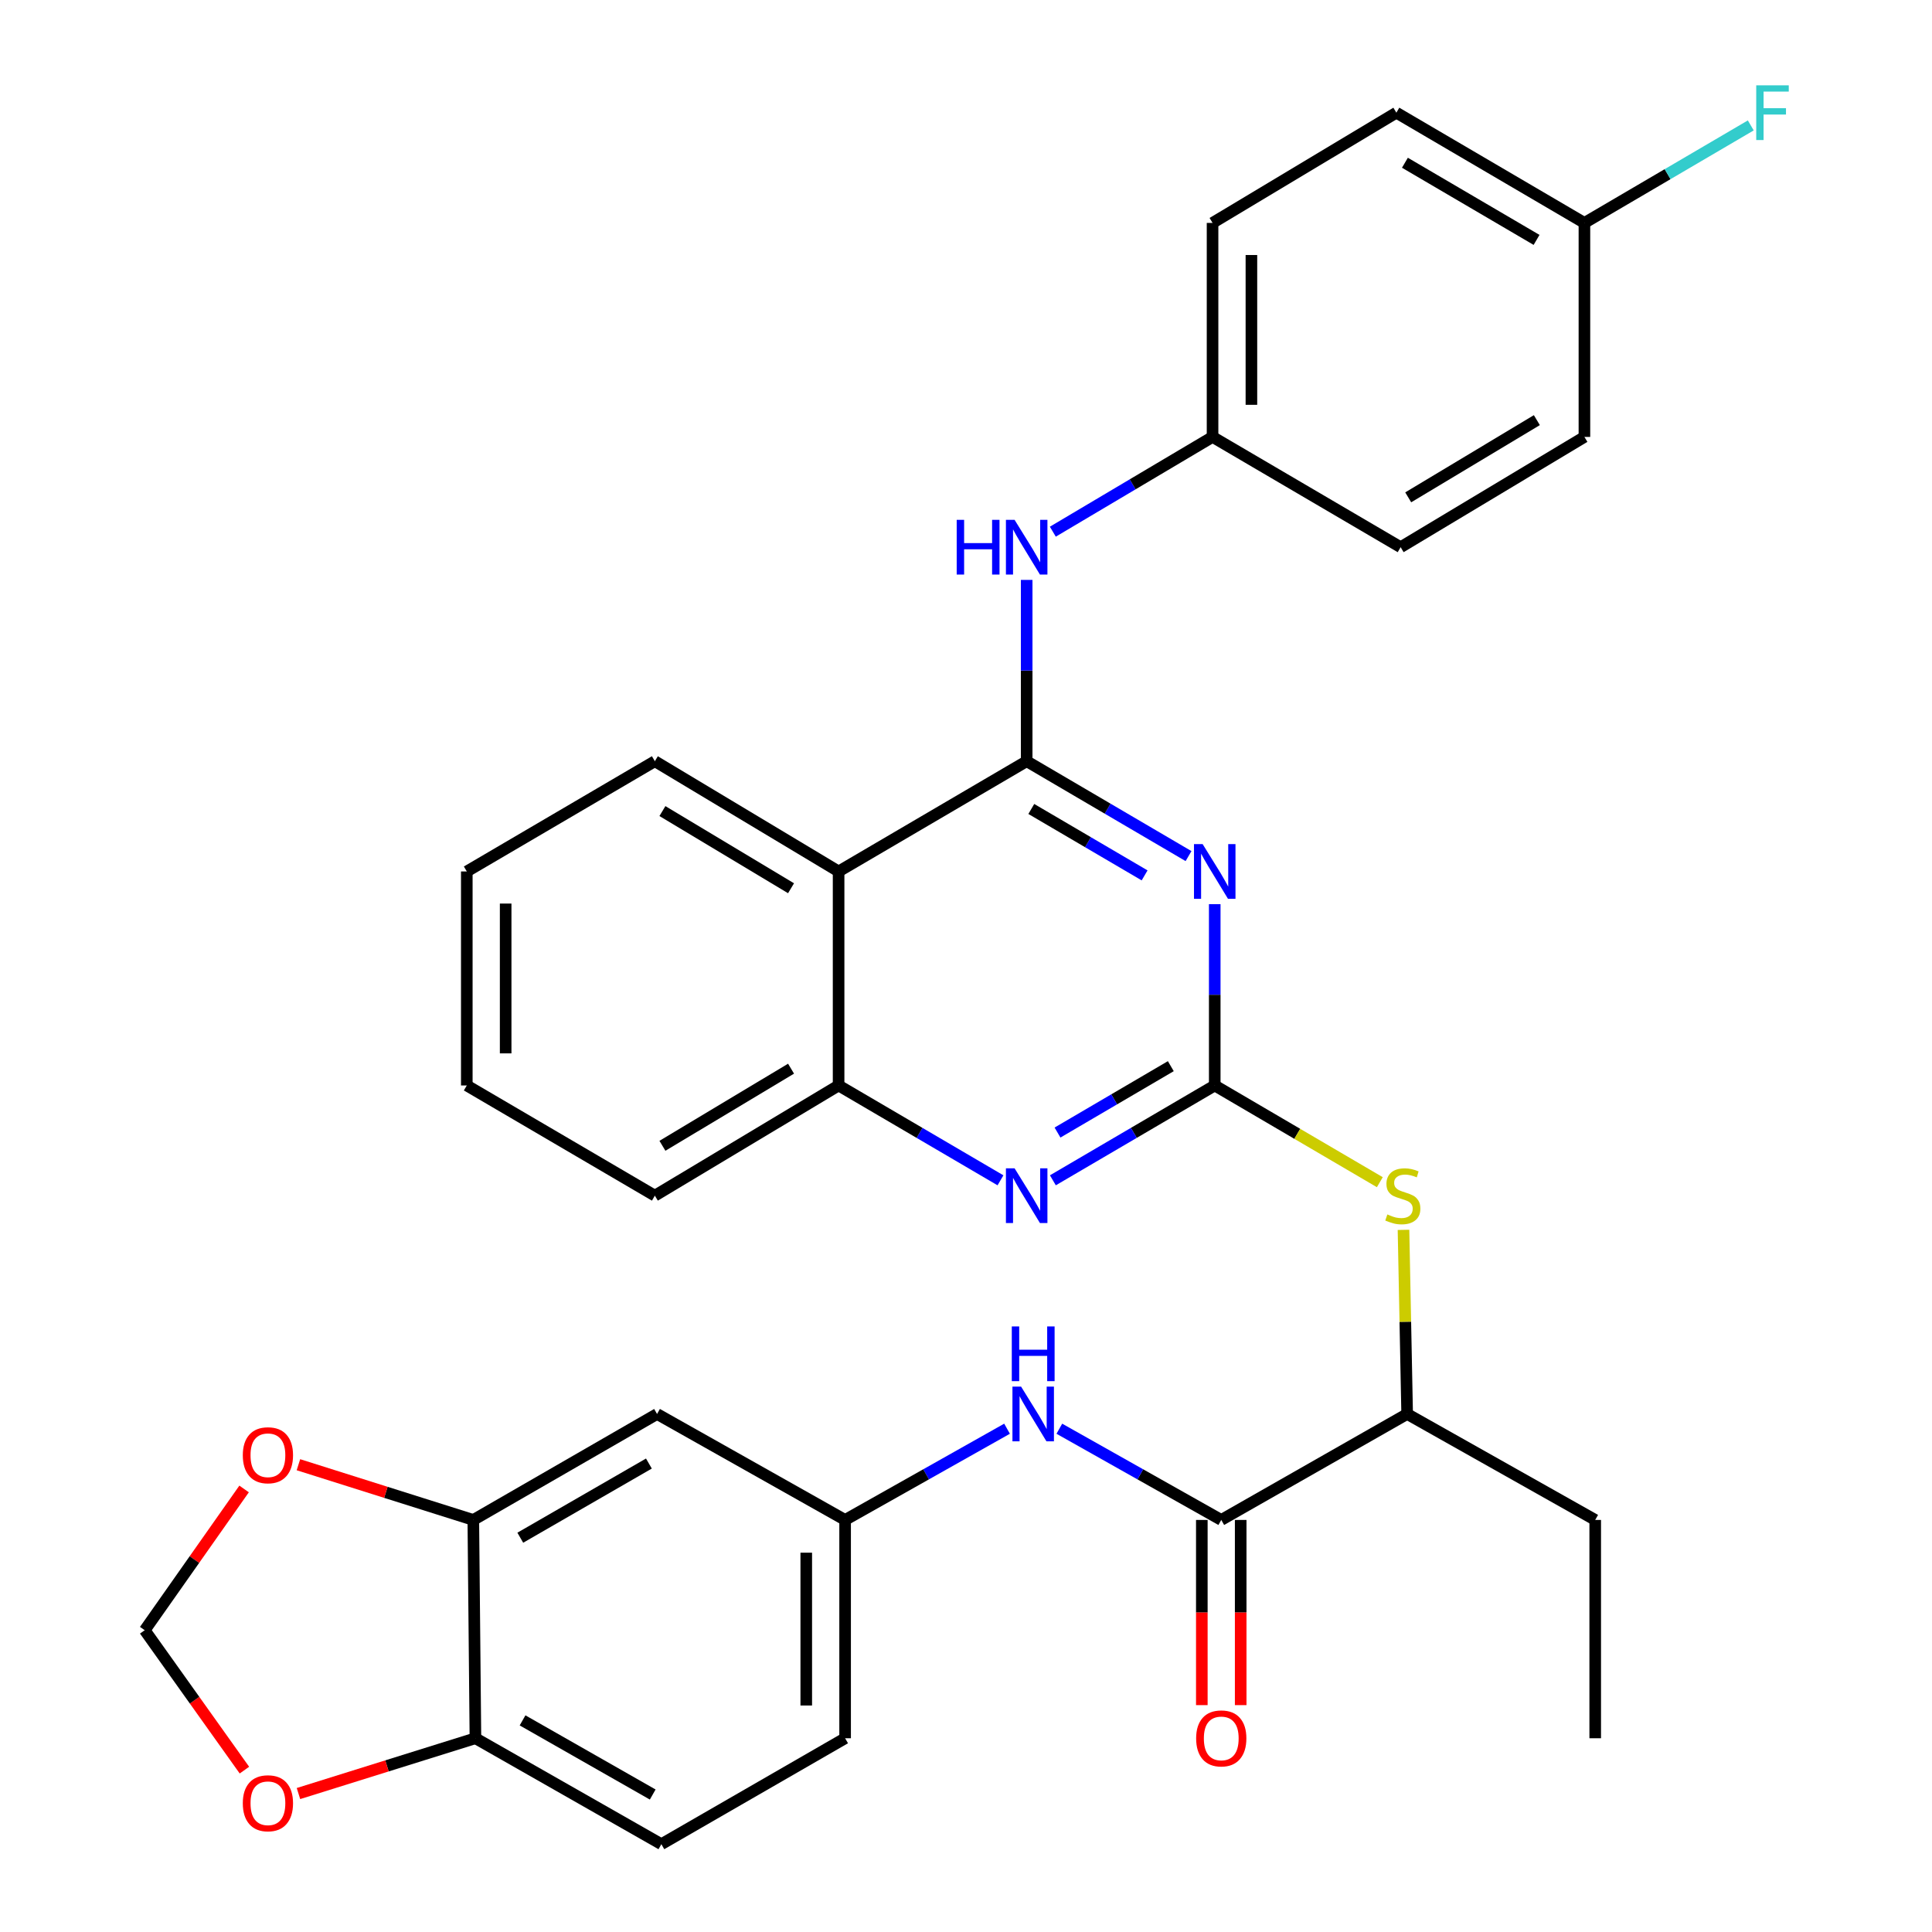 <?xml version='1.0' encoding='iso-8859-1'?>
<svg version='1.1' baseProfile='full'
              xmlns='http://www.w3.org/2000/svg'
                      xmlns:rdkit='http://www.rdkit.org/xml'
                      xmlns:xlink='http://www.w3.org/1999/xlink'
                  xml:space='preserve'
width='1000px' height='1000px' viewBox='0 0 1000 1000'>
<!-- END OF HEADER -->
<rect style='opacity:1.0;fill:#FFFFFF;stroke:none' width='1000' height='1000' x='0' y='0'> </rect>
<path class='bond-0' d='M 615.184,443.116 L 573.295,418.558' style='fill:none;fill-rule:evenodd;stroke:#0000FF;stroke-width:6px;stroke-linecap:butt;stroke-linejoin:miter;stroke-opacity:1' />
<path class='bond-0' d='M 573.295,418.558 L 531.406,394' style='fill:none;fill-rule:evenodd;stroke:#000000;stroke-width:6px;stroke-linecap:butt;stroke-linejoin:miter;stroke-opacity:1' />
<path class='bond-0' d='M 592.445,453.1 L 563.122,435.91' style='fill:none;fill-rule:evenodd;stroke:#0000FF;stroke-width:6px;stroke-linecap:butt;stroke-linejoin:miter;stroke-opacity:1' />
<path class='bond-0' d='M 563.122,435.91 L 533.8,418.719' style='fill:none;fill-rule:evenodd;stroke:#000000;stroke-width:6px;stroke-linecap:butt;stroke-linejoin:miter;stroke-opacity:1' />
<path class='bond-1' d='M 628.745,467.996 L 628.745,514.916' style='fill:none;fill-rule:evenodd;stroke:#0000FF;stroke-width:6px;stroke-linecap:butt;stroke-linejoin:miter;stroke-opacity:1' />
<path class='bond-1' d='M 628.745,514.916 L 628.745,561.837' style='fill:none;fill-rule:evenodd;stroke:#000000;stroke-width:6px;stroke-linecap:butt;stroke-linejoin:miter;stroke-opacity:1' />
<path class='bond-3' d='M 531.406,394 L 434.056,451.067' style='fill:none;fill-rule:evenodd;stroke:#000000;stroke-width:6px;stroke-linecap:butt;stroke-linejoin:miter;stroke-opacity:1' />
<path class='bond-7' d='M 531.406,394 L 531.406,347.079' style='fill:none;fill-rule:evenodd;stroke:#000000;stroke-width:6px;stroke-linecap:butt;stroke-linejoin:miter;stroke-opacity:1' />
<path class='bond-7' d='M 531.406,347.079 L 531.406,300.158' style='fill:none;fill-rule:evenodd;stroke:#0000FF;stroke-width:6px;stroke-linecap:butt;stroke-linejoin:miter;stroke-opacity:1' />
<path class='bond-2' d='M 628.745,561.837 L 586.856,586.381' style='fill:none;fill-rule:evenodd;stroke:#000000;stroke-width:6px;stroke-linecap:butt;stroke-linejoin:miter;stroke-opacity:1' />
<path class='bond-2' d='M 586.856,586.381 L 544.966,610.925' style='fill:none;fill-rule:evenodd;stroke:#0000FF;stroke-width:6px;stroke-linecap:butt;stroke-linejoin:miter;stroke-opacity:1' />
<path class='bond-2' d='M 606.01,551.846 L 576.687,569.027' style='fill:none;fill-rule:evenodd;stroke:#000000;stroke-width:6px;stroke-linecap:butt;stroke-linejoin:miter;stroke-opacity:1' />
<path class='bond-2' d='M 576.687,569.027 L 547.365,586.208' style='fill:none;fill-rule:evenodd;stroke:#0000FF;stroke-width:6px;stroke-linecap:butt;stroke-linejoin:miter;stroke-opacity:1' />
<path class='bond-6' d='M 628.745,561.837 L 671.47,586.868' style='fill:none;fill-rule:evenodd;stroke:#000000;stroke-width:6px;stroke-linecap:butt;stroke-linejoin:miter;stroke-opacity:1' />
<path class='bond-6' d='M 671.47,586.868 L 714.194,611.898' style='fill:none;fill-rule:evenodd;stroke:#CCCC00;stroke-width:6px;stroke-linecap:butt;stroke-linejoin:miter;stroke-opacity:1' />
<path class='bond-5' d='M 517.845,610.926 L 475.951,586.382' style='fill:none;fill-rule:evenodd;stroke:#0000FF;stroke-width:6px;stroke-linecap:butt;stroke-linejoin:miter;stroke-opacity:1' />
<path class='bond-5' d='M 475.951,586.382 L 434.056,561.837' style='fill:none;fill-rule:evenodd;stroke:#000000;stroke-width:6px;stroke-linecap:butt;stroke-linejoin:miter;stroke-opacity:1' />
<path class='bond-27' d='M 434.056,451.067 L 338.952,394' style='fill:none;fill-rule:evenodd;stroke:#000000;stroke-width:6px;stroke-linecap:butt;stroke-linejoin:miter;stroke-opacity:1' />
<path class='bond-27' d='M 409.441,459.754 L 342.868,419.807' style='fill:none;fill-rule:evenodd;stroke:#000000;stroke-width:6px;stroke-linecap:butt;stroke-linejoin:miter;stroke-opacity:1' />
<path class='bond-33' d='M 434.056,451.067 L 434.056,561.837' style='fill:none;fill-rule:evenodd;stroke:#000000;stroke-width:6px;stroke-linecap:butt;stroke-linejoin:miter;stroke-opacity:1' />
<path class='bond-4' d='M 632.12,786.719 L 728.341,731.876' style='fill:none;fill-rule:evenodd;stroke:#000000;stroke-width:6px;stroke-linecap:butt;stroke-linejoin:miter;stroke-opacity:1' />
<path class='bond-8' d='M 632.12,786.719 L 590.217,763.11' style='fill:none;fill-rule:evenodd;stroke:#000000;stroke-width:6px;stroke-linecap:butt;stroke-linejoin:miter;stroke-opacity:1' />
<path class='bond-8' d='M 590.217,763.11 L 548.314,739.501' style='fill:none;fill-rule:evenodd;stroke:#0000FF;stroke-width:6px;stroke-linecap:butt;stroke-linejoin:miter;stroke-opacity:1' />
<path class='bond-17' d='M 622.063,786.719 L 622.063,834.644' style='fill:none;fill-rule:evenodd;stroke:#000000;stroke-width:6px;stroke-linecap:butt;stroke-linejoin:miter;stroke-opacity:1' />
<path class='bond-17' d='M 622.063,834.644 L 622.063,882.568' style='fill:none;fill-rule:evenodd;stroke:#FF0000;stroke-width:6px;stroke-linecap:butt;stroke-linejoin:miter;stroke-opacity:1' />
<path class='bond-17' d='M 642.176,786.719 L 642.176,834.644' style='fill:none;fill-rule:evenodd;stroke:#000000;stroke-width:6px;stroke-linecap:butt;stroke-linejoin:miter;stroke-opacity:1' />
<path class='bond-17' d='M 642.176,834.644 L 642.176,882.568' style='fill:none;fill-rule:evenodd;stroke:#FF0000;stroke-width:6px;stroke-linecap:butt;stroke-linejoin:miter;stroke-opacity:1' />
<path class='bond-28' d='M 434.056,561.837 L 338.952,618.871' style='fill:none;fill-rule:evenodd;stroke:#000000;stroke-width:6px;stroke-linecap:butt;stroke-linejoin:miter;stroke-opacity:1' />
<path class='bond-28' d='M 409.446,553.142 L 342.873,593.066' style='fill:none;fill-rule:evenodd;stroke:#000000;stroke-width:6px;stroke-linecap:butt;stroke-linejoin:miter;stroke-opacity:1' />
<path class='bond-11' d='M 726.447,636.576 L 727.394,684.226' style='fill:none;fill-rule:evenodd;stroke:#CCCC00;stroke-width:6px;stroke-linecap:butt;stroke-linejoin:miter;stroke-opacity:1' />
<path class='bond-11' d='M 727.394,684.226 L 728.341,731.876' style='fill:none;fill-rule:evenodd;stroke:#000000;stroke-width:6px;stroke-linecap:butt;stroke-linejoin:miter;stroke-opacity:1' />
<path class='bond-19' d='M 544.943,275.198 L 586.279,250.675' style='fill:none;fill-rule:evenodd;stroke:#0000FF;stroke-width:6px;stroke-linecap:butt;stroke-linejoin:miter;stroke-opacity:1' />
<path class='bond-19' d='M 586.279,250.675 L 627.616,226.151' style='fill:none;fill-rule:evenodd;stroke:#000000;stroke-width:6px;stroke-linecap:butt;stroke-linejoin:miter;stroke-opacity:1' />
<path class='bond-14' d='M 521.247,739.5 L 479.339,763.11' style='fill:none;fill-rule:evenodd;stroke:#0000FF;stroke-width:6px;stroke-linecap:butt;stroke-linejoin:miter;stroke-opacity:1' />
<path class='bond-14' d='M 479.339,763.11 L 437.43,786.719' style='fill:none;fill-rule:evenodd;stroke:#000000;stroke-width:6px;stroke-linecap:butt;stroke-linejoin:miter;stroke-opacity:1' />
<path class='bond-9' d='M 244.987,786.719 L 340.091,731.876' style='fill:none;fill-rule:evenodd;stroke:#000000;stroke-width:6px;stroke-linecap:butt;stroke-linejoin:miter;stroke-opacity:1' />
<path class='bond-9' d='M 269.301,795.917 L 335.874,757.526' style='fill:none;fill-rule:evenodd;stroke:#000000;stroke-width:6px;stroke-linecap:butt;stroke-linejoin:miter;stroke-opacity:1' />
<path class='bond-13' d='M 244.987,786.719 L 199.725,772.428' style='fill:none;fill-rule:evenodd;stroke:#000000;stroke-width:6px;stroke-linecap:butt;stroke-linejoin:miter;stroke-opacity:1' />
<path class='bond-13' d='M 199.725,772.428 L 154.462,758.136' style='fill:none;fill-rule:evenodd;stroke:#FF0000;stroke-width:6px;stroke-linecap:butt;stroke-linejoin:miter;stroke-opacity:1' />
<path class='bond-36' d='M 244.987,786.719 L 246.082,899.713' style='fill:none;fill-rule:evenodd;stroke:#000000;stroke-width:6px;stroke-linecap:butt;stroke-linejoin:miter;stroke-opacity:1' />
<path class='bond-10' d='M 340.091,731.876 L 437.43,786.719' style='fill:none;fill-rule:evenodd;stroke:#000000;stroke-width:6px;stroke-linecap:butt;stroke-linejoin:miter;stroke-opacity:1' />
<path class='bond-29' d='M 728.341,731.876 L 825.68,786.719' style='fill:none;fill-rule:evenodd;stroke:#000000;stroke-width:6px;stroke-linecap:butt;stroke-linejoin:miter;stroke-opacity:1' />
<path class='bond-12' d='M 246.082,899.713 L 342.326,954.545' style='fill:none;fill-rule:evenodd;stroke:#000000;stroke-width:6px;stroke-linecap:butt;stroke-linejoin:miter;stroke-opacity:1' />
<path class='bond-12' d='M 270.476,890.462 L 337.846,928.844' style='fill:none;fill-rule:evenodd;stroke:#000000;stroke-width:6px;stroke-linecap:butt;stroke-linejoin:miter;stroke-opacity:1' />
<path class='bond-15' d='M 246.082,899.713 L 200.285,914.026' style='fill:none;fill-rule:evenodd;stroke:#000000;stroke-width:6px;stroke-linecap:butt;stroke-linejoin:miter;stroke-opacity:1' />
<path class='bond-15' d='M 200.285,914.026 L 154.488,928.339' style='fill:none;fill-rule:evenodd;stroke:#FF0000;stroke-width:6px;stroke-linecap:butt;stroke-linejoin:miter;stroke-opacity:1' />
<path class='bond-16' d='M 126.342,770.682 L 100.623,807.24' style='fill:none;fill-rule:evenodd;stroke:#FF0000;stroke-width:6px;stroke-linecap:butt;stroke-linejoin:miter;stroke-opacity:1' />
<path class='bond-16' d='M 100.623,807.24 L 74.904,843.797' style='fill:none;fill-rule:evenodd;stroke:#000000;stroke-width:6px;stroke-linecap:butt;stroke-linejoin:miter;stroke-opacity:1' />
<path class='bond-20' d='M 437.43,786.719 L 437.43,899.713' style='fill:none;fill-rule:evenodd;stroke:#000000;stroke-width:6px;stroke-linecap:butt;stroke-linejoin:miter;stroke-opacity:1' />
<path class='bond-20' d='M 417.317,803.668 L 417.317,882.764' style='fill:none;fill-rule:evenodd;stroke:#000000;stroke-width:6px;stroke-linecap:butt;stroke-linejoin:miter;stroke-opacity:1' />
<path class='bond-37' d='M 126.512,916.214 L 100.708,880.006' style='fill:none;fill-rule:evenodd;stroke:#FF0000;stroke-width:6px;stroke-linecap:butt;stroke-linejoin:miter;stroke-opacity:1' />
<path class='bond-37' d='M 100.708,880.006 L 74.904,843.797' style='fill:none;fill-rule:evenodd;stroke:#000000;stroke-width:6px;stroke-linecap:butt;stroke-linejoin:miter;stroke-opacity:1' />
<path class='bond-18' d='M 342.326,954.545 L 437.43,899.713' style='fill:none;fill-rule:evenodd;stroke:#000000;stroke-width:6px;stroke-linecap:butt;stroke-linejoin:miter;stroke-opacity:1' />
<path class='bond-23' d='M 627.616,226.151 L 724.967,283.229' style='fill:none;fill-rule:evenodd;stroke:#000000;stroke-width:6px;stroke-linecap:butt;stroke-linejoin:miter;stroke-opacity:1' />
<path class='bond-24' d='M 627.616,226.151 L 627.616,115.381' style='fill:none;fill-rule:evenodd;stroke:#000000;stroke-width:6px;stroke-linecap:butt;stroke-linejoin:miter;stroke-opacity:1' />
<path class='bond-24' d='M 647.73,209.535 L 647.73,131.996' style='fill:none;fill-rule:evenodd;stroke:#000000;stroke-width:6px;stroke-linecap:butt;stroke-linejoin:miter;stroke-opacity:1' />
<path class='bond-21' d='M 820.093,115.381 L 722.754,58.325' style='fill:none;fill-rule:evenodd;stroke:#000000;stroke-width:6px;stroke-linecap:butt;stroke-linejoin:miter;stroke-opacity:1' />
<path class='bond-21' d='M 795.321,124.175 L 727.184,84.236' style='fill:none;fill-rule:evenodd;stroke:#000000;stroke-width:6px;stroke-linecap:butt;stroke-linejoin:miter;stroke-opacity:1' />
<path class='bond-22' d='M 820.093,115.381 L 863.148,90.147' style='fill:none;fill-rule:evenodd;stroke:#000000;stroke-width:6px;stroke-linecap:butt;stroke-linejoin:miter;stroke-opacity:1' />
<path class='bond-22' d='M 863.148,90.147 L 906.202,64.913' style='fill:none;fill-rule:evenodd;stroke:#33CCCC;stroke-width:6px;stroke-linecap:butt;stroke-linejoin:miter;stroke-opacity:1' />
<path class='bond-35' d='M 820.093,115.381 L 820.093,226.151' style='fill:none;fill-rule:evenodd;stroke:#000000;stroke-width:6px;stroke-linecap:butt;stroke-linejoin:miter;stroke-opacity:1' />
<path class='bond-25' d='M 724.967,283.229 L 820.093,226.151' style='fill:none;fill-rule:evenodd;stroke:#000000;stroke-width:6px;stroke-linecap:butt;stroke-linejoin:miter;stroke-opacity:1' />
<path class='bond-25' d='M 728.887,257.42 L 795.475,217.466' style='fill:none;fill-rule:evenodd;stroke:#000000;stroke-width:6px;stroke-linecap:butt;stroke-linejoin:miter;stroke-opacity:1' />
<path class='bond-26' d='M 627.616,115.381 L 722.754,58.325' style='fill:none;fill-rule:evenodd;stroke:#000000;stroke-width:6px;stroke-linecap:butt;stroke-linejoin:miter;stroke-opacity:1' />
<path class='bond-30' d='M 338.952,394 L 241.613,451.067' style='fill:none;fill-rule:evenodd;stroke:#000000;stroke-width:6px;stroke-linecap:butt;stroke-linejoin:miter;stroke-opacity:1' />
<path class='bond-32' d='M 338.952,618.871 L 241.613,561.837' style='fill:none;fill-rule:evenodd;stroke:#000000;stroke-width:6px;stroke-linecap:butt;stroke-linejoin:miter;stroke-opacity:1' />
<path class='bond-31' d='M 825.68,786.719 L 825.68,899.713' style='fill:none;fill-rule:evenodd;stroke:#000000;stroke-width:6px;stroke-linecap:butt;stroke-linejoin:miter;stroke-opacity:1' />
<path class='bond-34' d='M 241.613,451.067 L 241.613,561.837' style='fill:none;fill-rule:evenodd;stroke:#000000;stroke-width:6px;stroke-linecap:butt;stroke-linejoin:miter;stroke-opacity:1' />
<path class='bond-34' d='M 261.726,467.682 L 261.726,545.222' style='fill:none;fill-rule:evenodd;stroke:#000000;stroke-width:6px;stroke-linecap:butt;stroke-linejoin:miter;stroke-opacity:1' />
<path  class='atom-0' d='M 622.485 436.907
L 631.765 451.907
Q 632.685 453.387, 634.165 456.067
Q 635.645 458.747, 635.725 458.907
L 635.725 436.907
L 639.485 436.907
L 639.485 465.227
L 635.605 465.227
L 625.645 448.827
Q 624.485 446.907, 623.245 444.707
Q 622.045 442.507, 621.685 441.827
L 621.685 465.227
L 618.005 465.227
L 618.005 436.907
L 622.485 436.907
' fill='#0000FF'/>
<path  class='atom-3' d='M 525.146 604.711
L 534.426 619.711
Q 535.346 621.191, 536.826 623.871
Q 538.306 626.551, 538.386 626.711
L 538.386 604.711
L 542.146 604.711
L 542.146 633.031
L 538.266 633.031
L 528.306 616.631
Q 527.146 614.711, 525.906 612.511
Q 524.706 610.311, 524.346 609.631
L 524.346 633.031
L 520.666 633.031
L 520.666 604.711
L 525.146 604.711
' fill='#0000FF'/>
<path  class='atom-7' d='M 718.095 628.591
Q 718.415 628.711, 719.735 629.271
Q 721.055 629.831, 722.495 630.191
Q 723.975 630.511, 725.415 630.511
Q 728.095 630.511, 729.655 629.231
Q 731.215 627.911, 731.215 625.631
Q 731.215 624.071, 730.415 623.111
Q 729.655 622.151, 728.455 621.631
Q 727.255 621.111, 725.255 620.511
Q 722.735 619.751, 721.215 619.031
Q 719.735 618.311, 718.655 616.791
Q 717.615 615.271, 717.615 612.711
Q 717.615 609.151, 720.015 606.951
Q 722.455 604.751, 727.255 604.751
Q 730.535 604.751, 734.255 606.311
L 733.335 609.391
Q 729.935 607.991, 727.375 607.991
Q 724.615 607.991, 723.095 609.151
Q 721.575 610.271, 721.615 612.231
Q 721.615 613.751, 722.375 614.671
Q 723.175 615.591, 724.295 616.111
Q 725.455 616.631, 727.375 617.231
Q 729.935 618.031, 731.455 618.831
Q 732.975 619.631, 734.055 621.271
Q 735.175 622.871, 735.175 625.631
Q 735.175 629.551, 732.535 631.671
Q 729.935 633.751, 725.575 633.751
Q 723.055 633.751, 721.135 633.191
Q 719.255 632.671, 717.015 631.751
L 718.095 628.591
' fill='#CCCC00'/>
<path  class='atom-8' d='M 495.186 269.069
L 499.026 269.069
L 499.026 281.109
L 513.506 281.109
L 513.506 269.069
L 517.346 269.069
L 517.346 297.389
L 513.506 297.389
L 513.506 284.309
L 499.026 284.309
L 499.026 297.389
L 495.186 297.389
L 495.186 269.069
' fill='#0000FF'/>
<path  class='atom-8' d='M 525.146 269.069
L 534.426 284.069
Q 535.346 285.549, 536.826 288.229
Q 538.306 290.909, 538.386 291.069
L 538.386 269.069
L 542.146 269.069
L 542.146 297.389
L 538.266 297.389
L 528.306 280.989
Q 527.146 279.069, 525.906 276.869
Q 524.706 274.669, 524.346 273.989
L 524.346 297.389
L 520.666 297.389
L 520.666 269.069
L 525.146 269.069
' fill='#0000FF'/>
<path  class='atom-9' d='M 528.521 717.716
L 537.801 732.716
Q 538.721 734.196, 540.201 736.876
Q 541.681 739.556, 541.761 739.716
L 541.761 717.716
L 545.521 717.716
L 545.521 746.036
L 541.641 746.036
L 531.681 729.636
Q 530.521 727.716, 529.281 725.516
Q 528.081 723.316, 527.721 722.636
L 527.721 746.036
L 524.041 746.036
L 524.041 717.716
L 528.521 717.716
' fill='#0000FF'/>
<path  class='atom-9' d='M 523.701 686.564
L 527.541 686.564
L 527.541 698.604
L 542.021 698.604
L 542.021 686.564
L 545.861 686.564
L 545.861 714.884
L 542.021 714.884
L 542.021 701.804
L 527.541 701.804
L 527.541 714.884
L 523.701 714.884
L 523.701 686.564
' fill='#0000FF'/>
<path  class='atom-14' d='M 125.675 753.232
Q 125.675 746.432, 129.035 742.632
Q 132.395 738.832, 138.675 738.832
Q 144.955 738.832, 148.315 742.632
Q 151.675 746.432, 151.675 753.232
Q 151.675 760.112, 148.275 764.032
Q 144.875 767.912, 138.675 767.912
Q 132.435 767.912, 129.035 764.032
Q 125.675 760.152, 125.675 753.232
M 138.675 764.712
Q 142.995 764.712, 145.315 761.832
Q 147.675 758.912, 147.675 753.232
Q 147.675 747.672, 145.315 744.872
Q 142.995 742.032, 138.675 742.032
Q 134.355 742.032, 131.995 744.832
Q 129.675 747.632, 129.675 753.232
Q 129.675 758.952, 131.995 761.832
Q 134.355 764.712, 138.675 764.712
' fill='#FF0000'/>
<path  class='atom-16' d='M 125.675 933.361
Q 125.675 926.561, 129.035 922.761
Q 132.395 918.961, 138.675 918.961
Q 144.955 918.961, 148.315 922.761
Q 151.675 926.561, 151.675 933.361
Q 151.675 940.241, 148.275 944.161
Q 144.875 948.041, 138.675 948.041
Q 132.435 948.041, 129.035 944.161
Q 125.675 940.281, 125.675 933.361
M 138.675 944.841
Q 142.995 944.841, 145.315 941.961
Q 147.675 939.041, 147.675 933.361
Q 147.675 927.801, 145.315 925.001
Q 142.995 922.161, 138.675 922.161
Q 134.355 922.161, 131.995 924.961
Q 129.675 927.761, 129.675 933.361
Q 129.675 939.081, 131.995 941.961
Q 134.355 944.841, 138.675 944.841
' fill='#FF0000'/>
<path  class='atom-18' d='M 619.12 899.793
Q 619.12 892.993, 622.48 889.193
Q 625.84 885.393, 632.12 885.393
Q 638.4 885.393, 641.76 889.193
Q 645.12 892.993, 645.12 899.793
Q 645.12 906.673, 641.72 910.593
Q 638.32 914.473, 632.12 914.473
Q 625.88 914.473, 622.48 910.593
Q 619.12 906.713, 619.12 899.793
M 632.12 911.273
Q 636.44 911.273, 638.76 908.393
Q 641.12 905.473, 641.12 899.793
Q 641.12 894.233, 638.76 891.433
Q 636.44 888.593, 632.12 888.593
Q 627.8 888.593, 625.44 891.393
Q 623.12 894.193, 623.12 899.793
Q 623.12 905.513, 625.44 908.393
Q 627.8 911.273, 632.12 911.273
' fill='#FF0000'/>
<path  class='atom-23' d='M 909.023 44.165
L 925.863 44.165
L 925.863 47.405
L 912.823 47.405
L 912.823 56.005
L 924.423 56.005
L 924.423 59.285
L 912.823 59.285
L 912.823 72.485
L 909.023 72.485
L 909.023 44.165
' fill='#33CCCC'/>
</svg>
